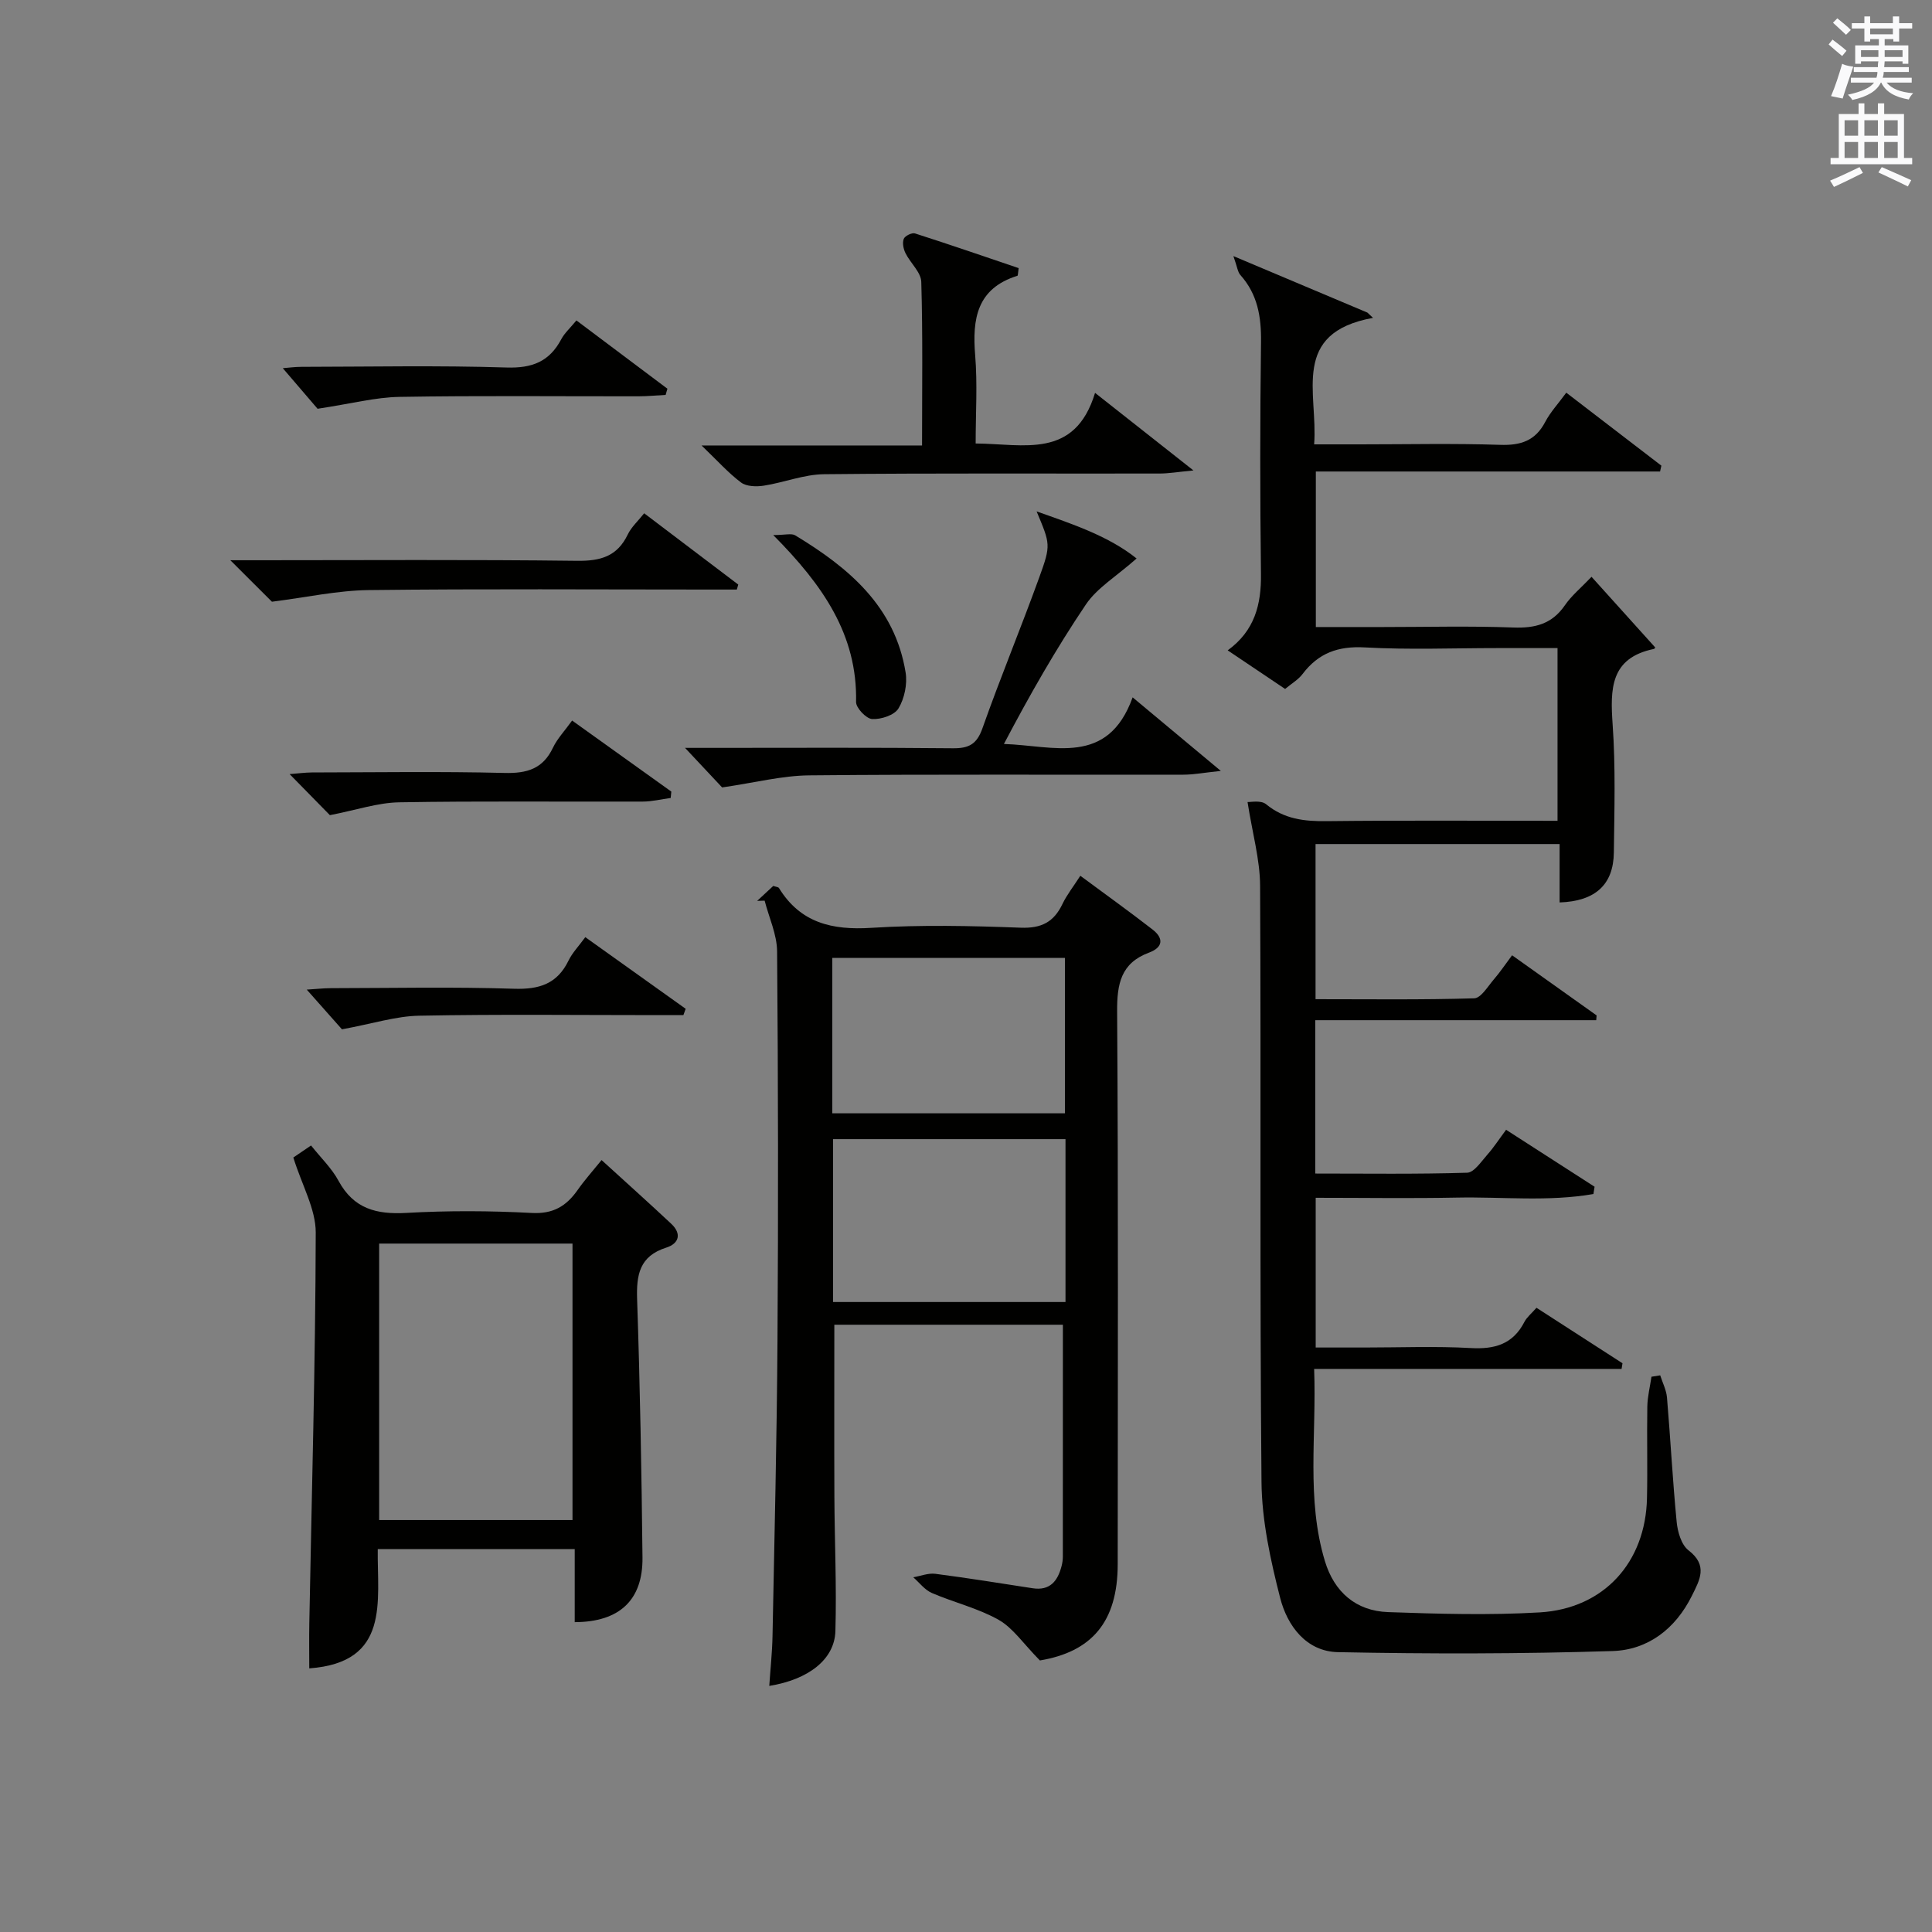 <?xml version="1.0" encoding="utf-8"?>
<!-- Generator: Adobe Illustrator 22.0.0, SVG Export Plug-In . SVG Version: 6.00 Build 0)  -->
<svg version="1.1" id="漢-ZDIC-典" xmlns="http://www.w3.org/2000/svg" xmlns:xlink="http://www.w3.org/1999/xlink" x="0px" y="0px"
	 viewBox="0 0 400 400" style="enable-background:new 0 0 400 400;" xml:space="preserve">
<rect x="0" y="0" width="400" height="400" fill="#808080" stroke="none"/>
<style type="text/css">
	.st1{fill:#010100;}
	.st2{fill:#fafafb;}
</style>
<g>
	
	<path class="st1" d="M343.73,284.75c0.48,1.52,1.26,3.02,1.4,4.57c0.73,8.6,1.17,17.22,2.01,25.81c0.2,2.05,0.97,4.71,2.44,5.84
		c4.08,3.14,2.35,6.11,0.7,9.43c-3.4,6.85-9.11,11.2-16.41,11.43c-18.94,0.6-37.9,0.61-56.85,0.23c-6.56-0.13-10.5-5.44-11.98-11.24
		c-2-7.82-3.78-15.95-3.86-23.96c-0.38-41.16-0.08-82.33-0.29-123.49c-0.03-5.42-1.59-10.84-2.6-17.32
		c0.58,0.05,2.76-0.43,3.83,0.45c3.77,3.1,7.92,3.57,12.57,3.51c15.81-0.18,31.61-0.07,47.78-0.07c0-11.94,0-23.5,0-35.76
		c-4.2,0-8.3,0-12.41,0c-9.17,0-18.35,0.37-27.49-0.14c-5.53-0.31-9.61,1.17-12.89,5.51c-0.88,1.17-2.26,1.96-3.61,3.09
		c-3.61-2.42-7.58-5.1-11.89-7.99c5.59-4.06,6.97-9.49,6.89-15.82c-0.2-16-0.2-32,0.01-48c0.07-5.23-0.7-9.9-4.28-13.9
		c-0.55-0.61-0.63-1.64-1.44-3.91c10.05,4.24,18.9,7.97,27.75,11.7c0.39,0.36,0.77,0.73,1.16,1.09
		C267.12,68.93,272.9,81.37,272.08,92c3.31,0,6.4,0,9.49,0c9.67,0,19.34-0.22,29,0.1c4.29,0.15,7.31-0.84,9.36-4.76
		c1.06-2.02,2.68-3.75,4.35-6.04c6.7,5.14,13.19,10.12,19.69,15.11c-0.09,0.4-0.18,0.81-0.27,1.21c-23.64,0-47.29,0-71.27,0
		c0,11.04,0,21.27,0,32.2c4.66,0,9.26,0,13.87,0c9,0,18.01-0.24,27,0.1c4.53,0.17,8.02-0.72,10.69-4.6c1.38-2.01,3.35-3.62,5.52-5.9
		c4.49,4.97,8.78,9.73,13.15,14.59c0.11-0.18-0.02,0.31-0.25,0.35c-9.04,1.87-9.04,8.27-8.53,15.65c0.62,8.79,0.36,17.66,0.25,26.49
		c-0.08,6.65-3.83,10.09-11.23,10.34c0-3.92,0-7.84,0-12.09c-17.1,0-33.68,0-50.53,0c0,10.64,0,21.05,0,32.12
		c11,0,21.93,0.15,32.85-0.18c1.4-0.04,2.81-2.46,4.06-3.91c1.29-1.49,2.39-3.15,3.78-5c6,4.27,11.75,8.36,17.5,12.45
		c-0.03,0.33-0.06,0.66-0.08,0.99c-19.32,0-38.64,0-58.17,0c0,10.93,0,21.03,0,31.75c10.58,0,21.02,0.15,31.44-0.17
		c1.44-0.04,2.93-2.32,4.19-3.74c1.32-1.48,2.4-3.17,3.88-5.15c6.19,3.99,12.26,7.89,18.32,11.79c-0.08,0.5-0.16,1-0.24,1.51
		c-9.34,1.63-18.87,0.55-28.29,0.74c-9.63,0.19-19.27,0.04-29.21,0.04c0,10.31,0,20.24,0,31c3.29,0,6.7,0,10.11,0
		c7.33,0,14.68-0.3,21.99,0.11c4.97,0.28,8.73-0.79,11.11-5.41c0.51-0.99,1.48-1.75,2.5-2.93c5.99,3.86,11.9,7.68,17.81,11.49
		c-0.06,0.39-0.13,0.78-0.19,1.17c-20.97,0-41.94,0-63.65,0c0.51,13.85-1.65,26.97,2.23,39.8c1.92,6.36,6.4,10.32,13.09,10.55
		c10.45,0.37,20.95,0.67,31.38,0.06c13.31-0.79,21.92-10.37,22.21-23.65c0.14-6.33-0.04-12.67,0.07-19
		c0.04-2.05,0.56-4.09,0.86-6.14C342.51,284.96,343.12,284.85,343.73,284.75z"/>
	<path class="st1" d="M215.3,343.78c-3.45-3.5-5.56-6.72-8.54-8.41c-4.29-2.42-9.26-3.59-13.83-5.56c-1.48-0.64-2.58-2.14-3.85-3.25
		c1.53-0.26,3.1-0.91,4.57-0.72c6.73,0.87,13.44,1.96,20.15,2.99c3.58,0.55,5.18-1.49,5.98-4.56c0.17-0.64,0.27-1.32,0.27-1.98
		c0.01-15.92,0.01-31.84,0.01-48.02c-15.66,0-31.56,0-47.32,0c0,11.97-0.04,23.73,0.01,35.48c0.04,9.32,0.48,18.64,0.21,27.95
		c-0.17,5.87-5.58,10.04-13.69,11.35c0.23-3.47,0.6-6.86,0.67-10.25c0.4-20.46,0.9-40.92,1.03-61.38
		c0.18-26.81,0.14-53.63-0.08-80.44c-0.03-3.51-1.68-7.01-2.58-10.51c-0.52,0.02-1.03,0.03-1.55,0.05c1.15-1.07,2.3-2.13,3.34-3.1
		c0.6,0.21,1.04,0.22,1.17,0.43c4.45,7.23,11,8.76,19.1,8.25c10.29-0.65,20.65-0.42,30.96-0.03c4.29,0.16,6.85-1.17,8.63-4.89
		c0.92-1.92,2.28-3.63,3.71-5.86c5.15,3.81,10.13,7.38,14.96,11.13c2.32,1.8,2.2,3.69-0.74,4.78c-5.83,2.16-6.64,6.49-6.6,12.21
		c0.25,38.14,0.14,76.28,0.12,114.42C231.4,335.83,226,341.99,215.3,343.78z M220.6,269.57c0-11.56,0-22.5,0-33.72
		c-16.24,0-32.25,0-48.13,0c0,11.51,0,22.58,0,33.72C188.63,269.57,204.4,269.57,220.6,269.57z M172.32,230.5
		c16.48,0,32.36,0,48.16,0c0-11.01,0-21.58,0-32.18c-16.24,0-32.13,0-48.16,0C172.32,209.21,172.32,219.79,172.32,230.5z"/>
	<path class="st1" d="M60.73,239.65c0.93-0.63,2.26-1.53,3.67-2.49c2.04,2.57,4.28,4.71,5.68,7.3c3.14,5.81,7.86,7.01,14.05,6.66
		c8.63-0.49,17.33-0.45,25.96,0.01c4.45,0.24,7.16-1.42,9.5-4.75c1.42-2.03,3.09-3.89,4.96-6.2c4.94,4.51,9.73,8.79,14.42,13.19
		c2.21,2.07,1.62,4.1-1.04,4.94c-5.54,1.76-6.2,5.63-6.02,10.76c0.6,17.78,0.92,35.58,1.11,53.38c0.1,8.82-4.75,13.37-14.03,13.4
		c0-4.92,0-9.86,0-15.12c-13.69,0-26.92,0-40.78,0c-0.14,10.8,2.64,23.46-14.18,24.69c0-3.02-0.05-6.23,0.01-9.45
		c0.5-26.93,1.27-53.87,1.33-80.8C65.37,250.31,62.53,245.43,60.73,239.65z M118.53,314.71c0-19.38,0-38.38,0-57.24
		c-13.61,0-26.81,0-40.03,0c0,19.27,0,38.15,0,57.24C91.93,314.71,105.02,314.71,118.53,314.71z"/>
	<path class="st1" d="M247.09,97.4c-3.26,0.31-5.13,0.64-7,0.64c-23.15,0.04-46.31-0.1-69.46,0.14c-4.18,0.04-8.33,1.73-12.54,2.38
		c-1.51,0.23-3.54,0.17-4.66-0.66c-2.64-1.98-4.88-4.5-8.18-7.67c15.81,0,30.48,0,45.65,0c0-11.68,0.17-22.78-0.16-33.87
		c-0.06-2.01-2.26-3.9-3.27-5.95c-0.43-0.87-0.68-2.12-0.36-2.95c0.24-0.62,1.69-1.34,2.33-1.13c7.23,2.31,14.4,4.79,21.46,7.18
		c-0.15,1.01-0.13,1.55-0.26,1.59c-8.38,2.61-9.37,8.9-8.74,16.48c0.49,5.92,0.1,11.91,0.1,18.24c9.96,0.07,20.52,3.32,24.72-10.48
		C233.64,86.8,239.79,91.64,247.09,97.4z"/>
	<path class="st1" d="M214.62,105.88c7.42,2.62,14.93,5.12,20.7,9.75c-4.19,3.71-8.16,6.06-10.49,9.51c-6.2,9.18-11.69,18.83-16.98,28.89
		c10.28,0.32,21.48,4.7,26.65-9.65c6.27,5.23,11.68,9.74,18.26,15.23c-3.48,0.36-5.63,0.78-7.78,0.78
		c-25.8,0.05-51.61-0.11-77.41,0.14c-5.63,0.05-11.25,1.51-18.06,2.5c-1.59-1.69-4.29-4.58-7.68-8.19c2.16,0,3.85,0,5.53,0
		c16.65,0,33.3-0.09,49.94,0.08c3.33,0.03,4.95-0.86,6.11-4.15c3.7-10.48,7.97-20.76,11.75-31.21
		C217.64,112.74,217.44,112.66,214.62,105.88z"/>
	<path class="st1" d="M133.37,106.27c6.66,5.05,13.07,9.91,19.48,14.76c-0.1,0.34-0.2,0.69-0.3,1.03c-1.74,0-3.49,0-5.23,0
		c-23.66,0-47.33-0.17-70.98,0.11c-6.46,0.08-12.91,1.51-20.04,2.41c-2-2-4.93-4.92-8.61-8.59c2.38,0,4.08,0,5.79,0
		c22,0,43.99-0.15,65.99,0.12c4.83,0.06,8.31-0.89,10.49-5.43C130.72,109.1,132.14,107.83,133.37,106.27z"/>
	<path class="st1" d="M118.45,149.18c7.12,5.1,13.83,9.91,20.54,14.71c-0.04,0.44-0.09,0.88-0.13,1.32c-1.94,0.26-3.88,0.75-5.83,0.75
		c-16.8,0.06-33.61-0.14-50.4,0.15c-4.44,0.08-8.85,1.6-14.33,2.66c-1.87-1.9-4.87-4.96-8.34-8.5c1.82-0.14,3.2-0.33,4.57-0.34
		c13.31-0.02,26.62-0.23,39.92,0.1c4.67,0.12,7.96-0.85,10.04-5.24C115.4,152.89,116.95,151.28,118.45,149.18z"/>
	<path class="st1" d="M65.75,84.63c-1.58-1.84-4.28-4.99-7.2-8.4c1.18-0.09,2.53-0.28,3.88-0.28c14.14-0.02,28.3-0.31,42.43,0.14
		c5.31,0.17,8.88-1.21,11.34-5.85c0.68-1.28,1.84-2.31,3.14-3.9c6.36,4.77,12.6,9.46,18.84,14.14c-0.12,0.43-0.25,0.85-0.37,1.28
		c-1.88,0.1-3.77,0.29-5.65,0.29c-16.47,0.02-32.95-0.16-49.42,0.12C77.72,82.25,72.73,83.58,65.75,84.63z"/>
	<path class="st1" d="M141.49,210.17c-1.75,0-3.5,0-5.25,0c-16.49,0-32.98-0.2-49.46,0.12c-4.82,0.09-9.61,1.65-15.98,2.82
		c-1.5-1.69-4.2-4.74-7.29-8.22c1.83-0.11,3.38-0.29,4.94-0.3c12.66-0.02,25.32-0.29,37.96,0.12c5.24,0.17,8.95-1,11.3-5.84
		c0.78-1.6,2.08-2.94,3.47-4.84c7.05,5.03,13.92,9.93,20.78,14.83C141.81,209.31,141.65,209.74,141.49,210.17z"/>
	<path class="st1" d="M160.09,110.78c2.46,0,3.77-0.41,4.55,0.06c11.06,6.69,20.65,14.7,22.86,28.41c0.38,2.38-0.24,5.37-1.48,7.42
		c-0.84,1.4-3.6,2.3-5.45,2.2c-1.22-0.06-3.35-2.3-3.33-3.53C177.53,131.45,170.39,121.15,160.09,110.78z"/>
	
	
	
	<path class="st2" d="M378.6,9.2l0.8-1c0.9,0.7,1.9,1.4,2.9,2.3l-0.9,1.1C380.3,10.7,379.4,9.9,378.6,9.2z M379.1,19.9
		c0.9-2.1,1.6-4.3,2.3-6.7c0.4,0.2,0.8,0.4,2.3,0.6c-0.7,2.1-1.5,4.3-2.2,6.6L379.1,19.9z M379.5,4.7l0.9-0.9c1,0.8,2,1.6,2.8,2.4
		l-1,1C381.2,6.3,380.3,5.4,379.5,4.7z M392,3.4h1.2v1.4h2.7v1.1h-2.7v2.7H392V8.1h-1.8v1.3h4.9v3.8h-1.2v-0.5h-3.7
		c0,0.4-0.1,0.9-0.1,1.2h5.1v1H390c0,0.5-0.1,0.9-0.2,1.2h6v1h-5.2c1.1,1.3,2.9,2,5.5,2.2c-0.4,0.4-0.7,0.8-0.9,1.3
		c-2.9-0.5-4.8-1.6-5.7-3.5h-0.1c-0.8,1.7-2.7,2.9-5.9,3.6c-0.2-0.4-0.6-0.8-0.9-1.1c2.8-0.6,4.6-1.4,5.4-2.5h-4.8v-1h5.3
		c0.1-0.3,0.2-0.7,0.2-1.2h-4.9v-1h5c0-0.4,0-0.8,0.1-1.2h-3.6v0.5h-1.2V9.4h4.9V8.1h-1.8v0.5H386V5.9h-2.6V4.8h2.6V3.4h1.2v1.4h4.7
		V3.4z M385.3,11.8h3.6c0-0.4,0-0.9,0-1.4h-3.6V11.8z M387.2,7.1h4.7V5.9h-4.7V7.1z M393.9,10.4h-3.7c0,0.5,0,1,0,1.4h3.7V10.4z"/>
	<path class="st2" d="M384.7,21.4h1.3v2.2h2.8v-2.2h1.3v2.2h4.1v9.1h1.7V34h-16.9v-1.3h1.7v-9.1h4.1V21.4z M385,34.6l0.7,1.2
		c-1.8,0.9-3.8,1.9-6,2.9c-0.2-0.4-0.5-0.8-0.8-1.3C381.3,36.4,383.3,35.4,385,34.6z M381.9,28.1h2.8v-3.2h-2.8V28.1z M381.9,32.7
		h2.8v-3.3h-2.8V32.7z M386,28.1h2.8v-3.2H386V28.1z M386,32.7h2.8v-3.3H386V32.7z M389.6,34.6c2.1,0.9,4.1,1.8,6.1,2.7l-0.7,1.3
		c-2.2-1.1-4.2-2-6.1-2.9L389.6,34.6z M392.9,24.9h-2.8v3.2h2.8V24.9z M390.1,32.7h2.8v-3.3h-2.8V32.7z"/>
</g>
</svg>
